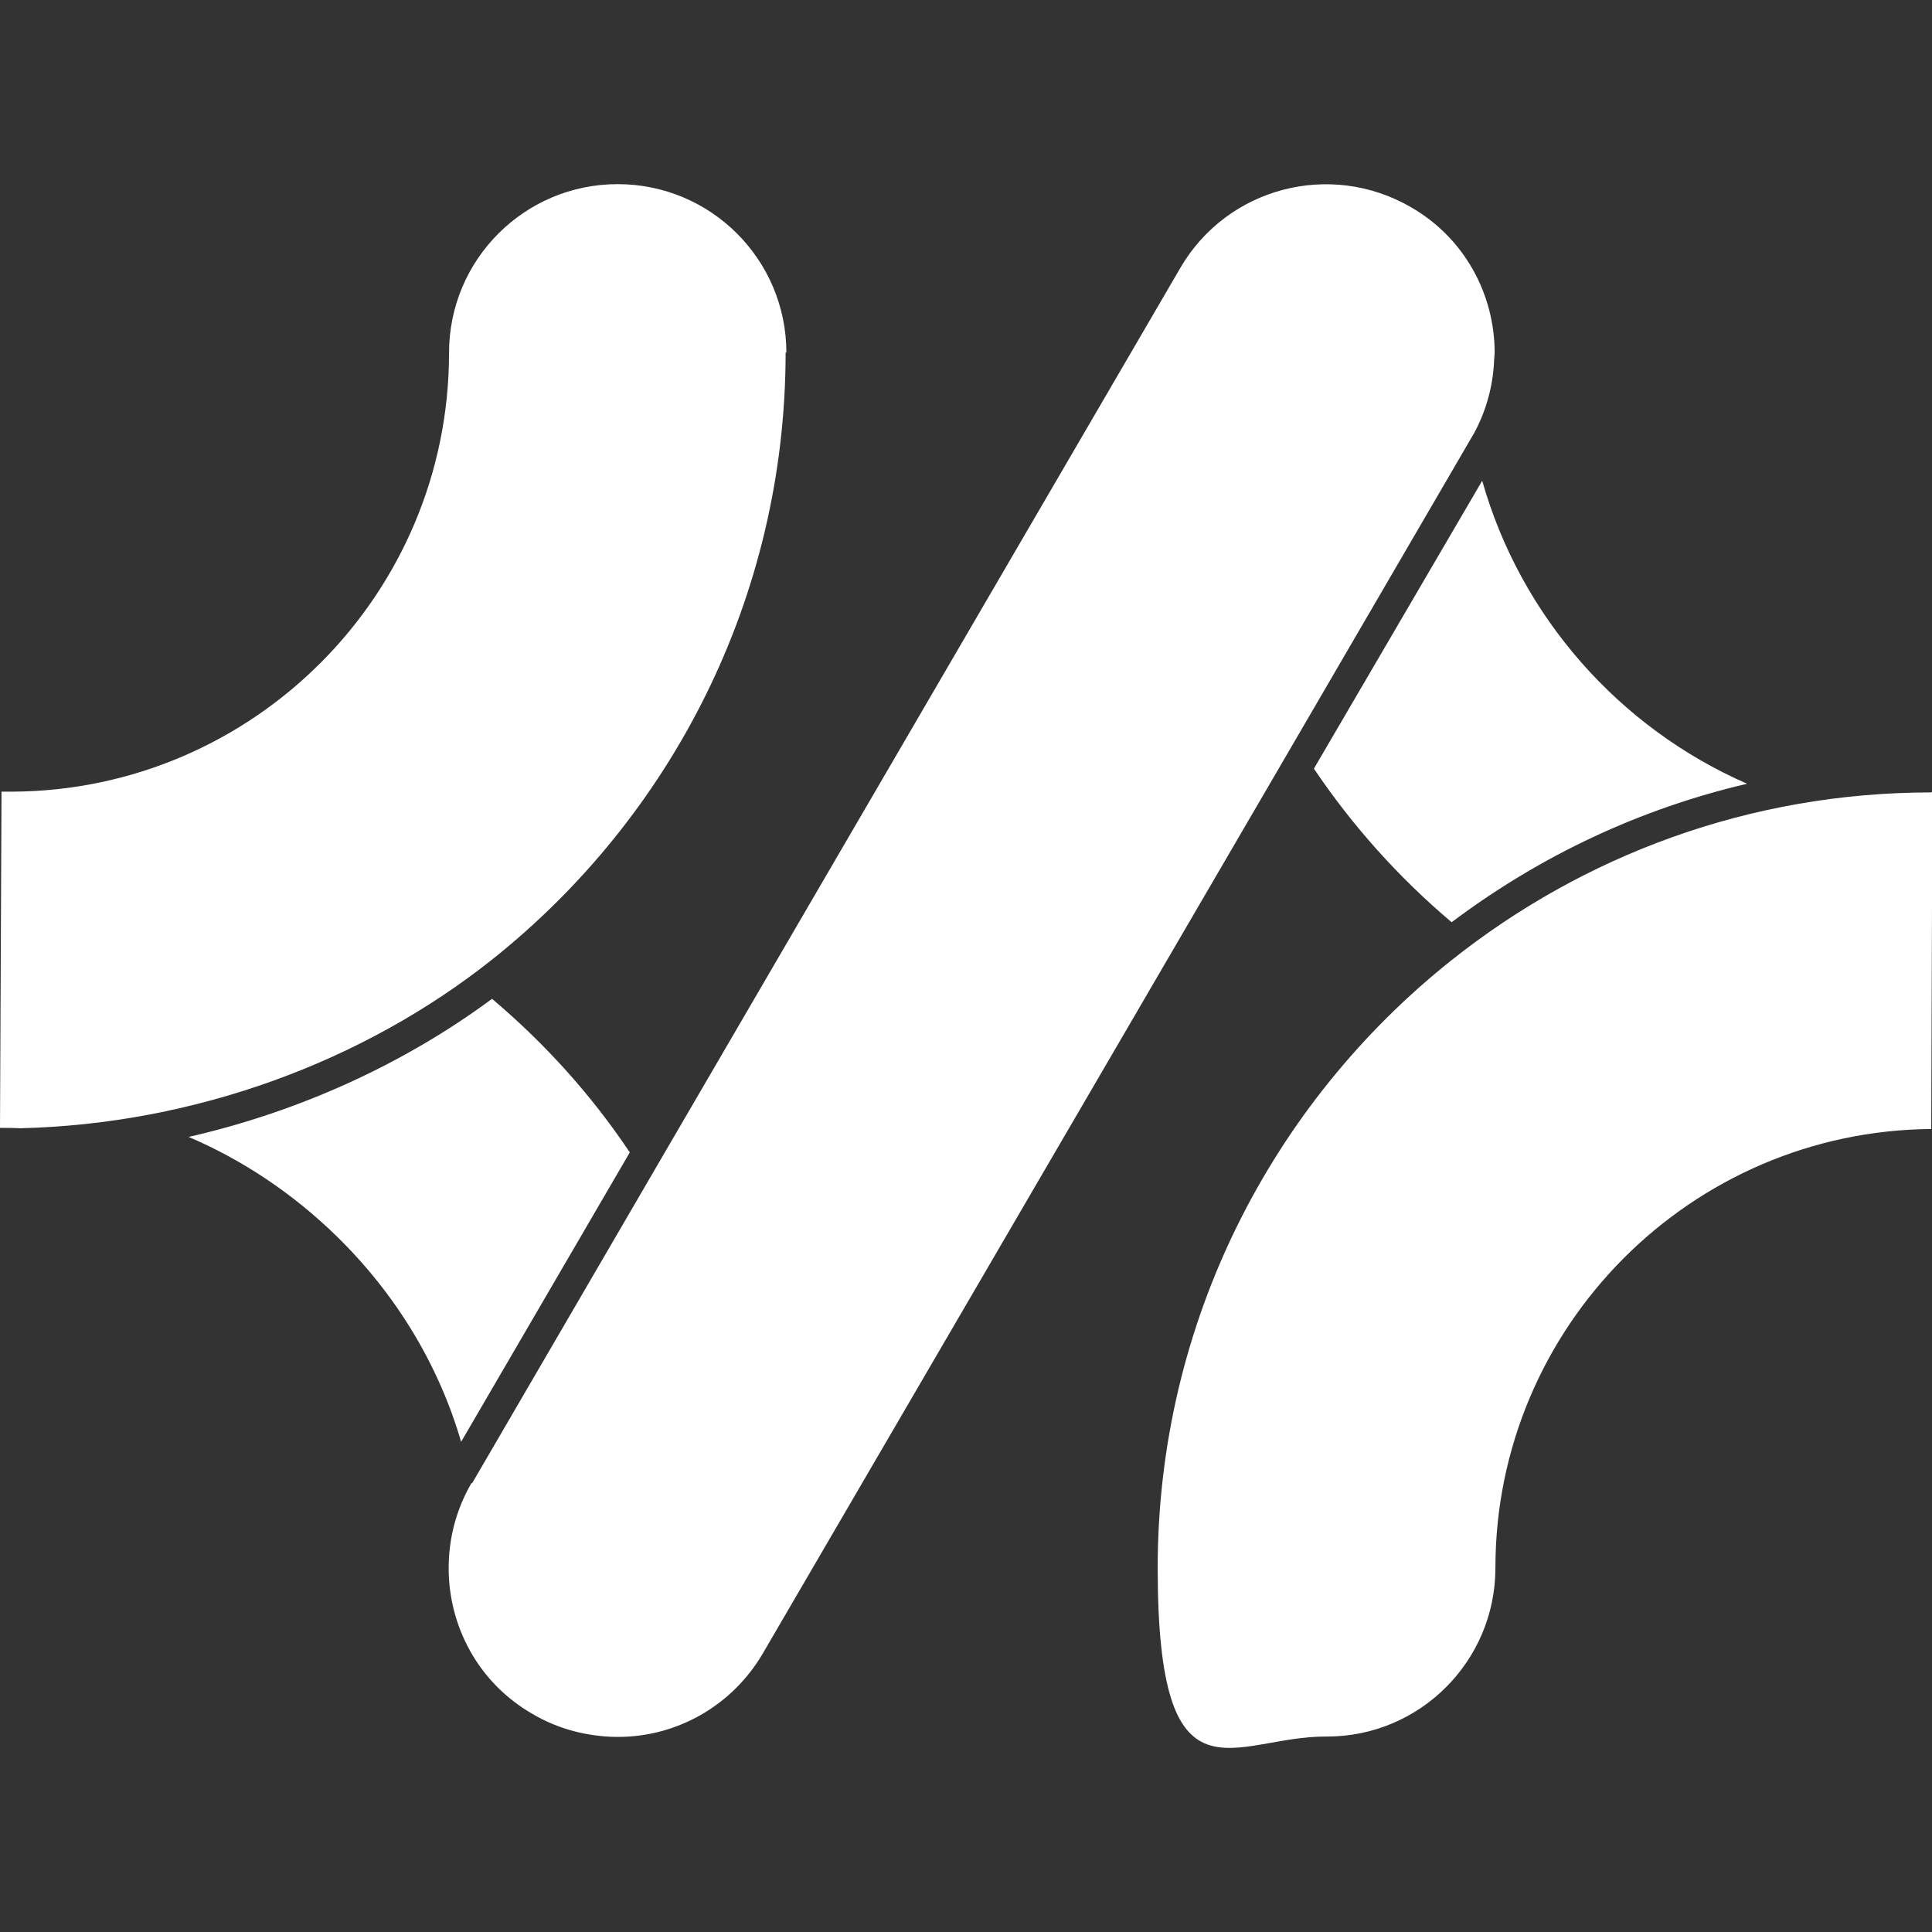 <?xml version="1.0" encoding="utf-8"?>
<!-- Generator: Adobe Illustrator 28.2.0, SVG Export Plug-In . SVG Version: 6.00 Build 0)  -->
<svg version="1.1" id="Layer_2_00000036935545091924011310000009365243118721200301_"
	 xmlns="http://www.w3.org/2000/svg" xmlns:xlink="http://www.w3.org/1999/xlink" x="0px" y="0px" viewBox="0 0 512 512"
	 style="enable-background:new 0 0 512 512;" xml:space="preserve">
<rect x="0" y="0" width="512" height="512" fill="#333333" stroke="none"/>
<style type="text/css">
	.st0{fill:#FFFFFF;}
</style>
<path class="st0" d="M130.4,254.3c-34,27-78.6,43.6-125.1,44.7c-1.8-0.1-3.5-0.1-5.3-0.1l0.4-89.1c0.8,0,1.6,0,2.4,0
	c0.1,0,0.4,0,0.6,0C67.2,209.4,119,157.5,119,93.5c0-24.7,20-44.7,44.7-44.7s44.7,20,44.7,44.7l-0.2-0.2
	C208.2,158.5,177.8,216.6,130.4,254.3 M176.3,305.2l-51.2,87.9l-0.2-0.1v0.1c-4.1,7.1-6,14.8-6,22.5c0,15.4,7.9,30.4,22.2,38.6
	c6.9,4.1,14.7,6,22.2,6.1h0.5c15.3,0,30.1-8,38.4-22.2l136.6-234.3l51.2-87.9c0.2-0.4,0.5-0.8,0.7-1.2c3.6-6.7,5.3-13.9,5.3-21.2
	c0,0.6,0,1.2,0,1.8c0-0.6,0.1-1.2,0.1-1.8c0-15.4-7.9-30.4-22.2-38.6c-21.4-12.4-48.7-5.2-61.1,16.1L176.3,305.2 M511.8,209.9v0.1
	c-48.1,0-92.3,16.7-127.3,44.6l0,0c-47.3,37.7-77.7,95.8-77.7,160.9c0,65.2,20,44.6,44.6,44.7h0.3c24.6,0,44.6-20,44.6-44.7
	c0-63.8,51.7-115.8,115.5-116.3l0.3-89.3C512,209.9,511.9,209.9,511.8,209.9z M166.9,305.4c-10.1-15.1-22.3-28.7-36.5-40.7
	C107,282,79.3,294.6,50,301.3c14.3,6.1,27.6,15,39.1,26.2c15.9,15.5,27.2,34.3,33.1,54.6L166.9,305.4z M348.2,203.7
	c10.1,15,22.3,28.7,36.5,40.7c23.7-17.8,50.1-30.1,78.3-36.7c-33.9-14.8-60-44.3-70.2-80.3L348.2,203.7z"/>
</svg>
